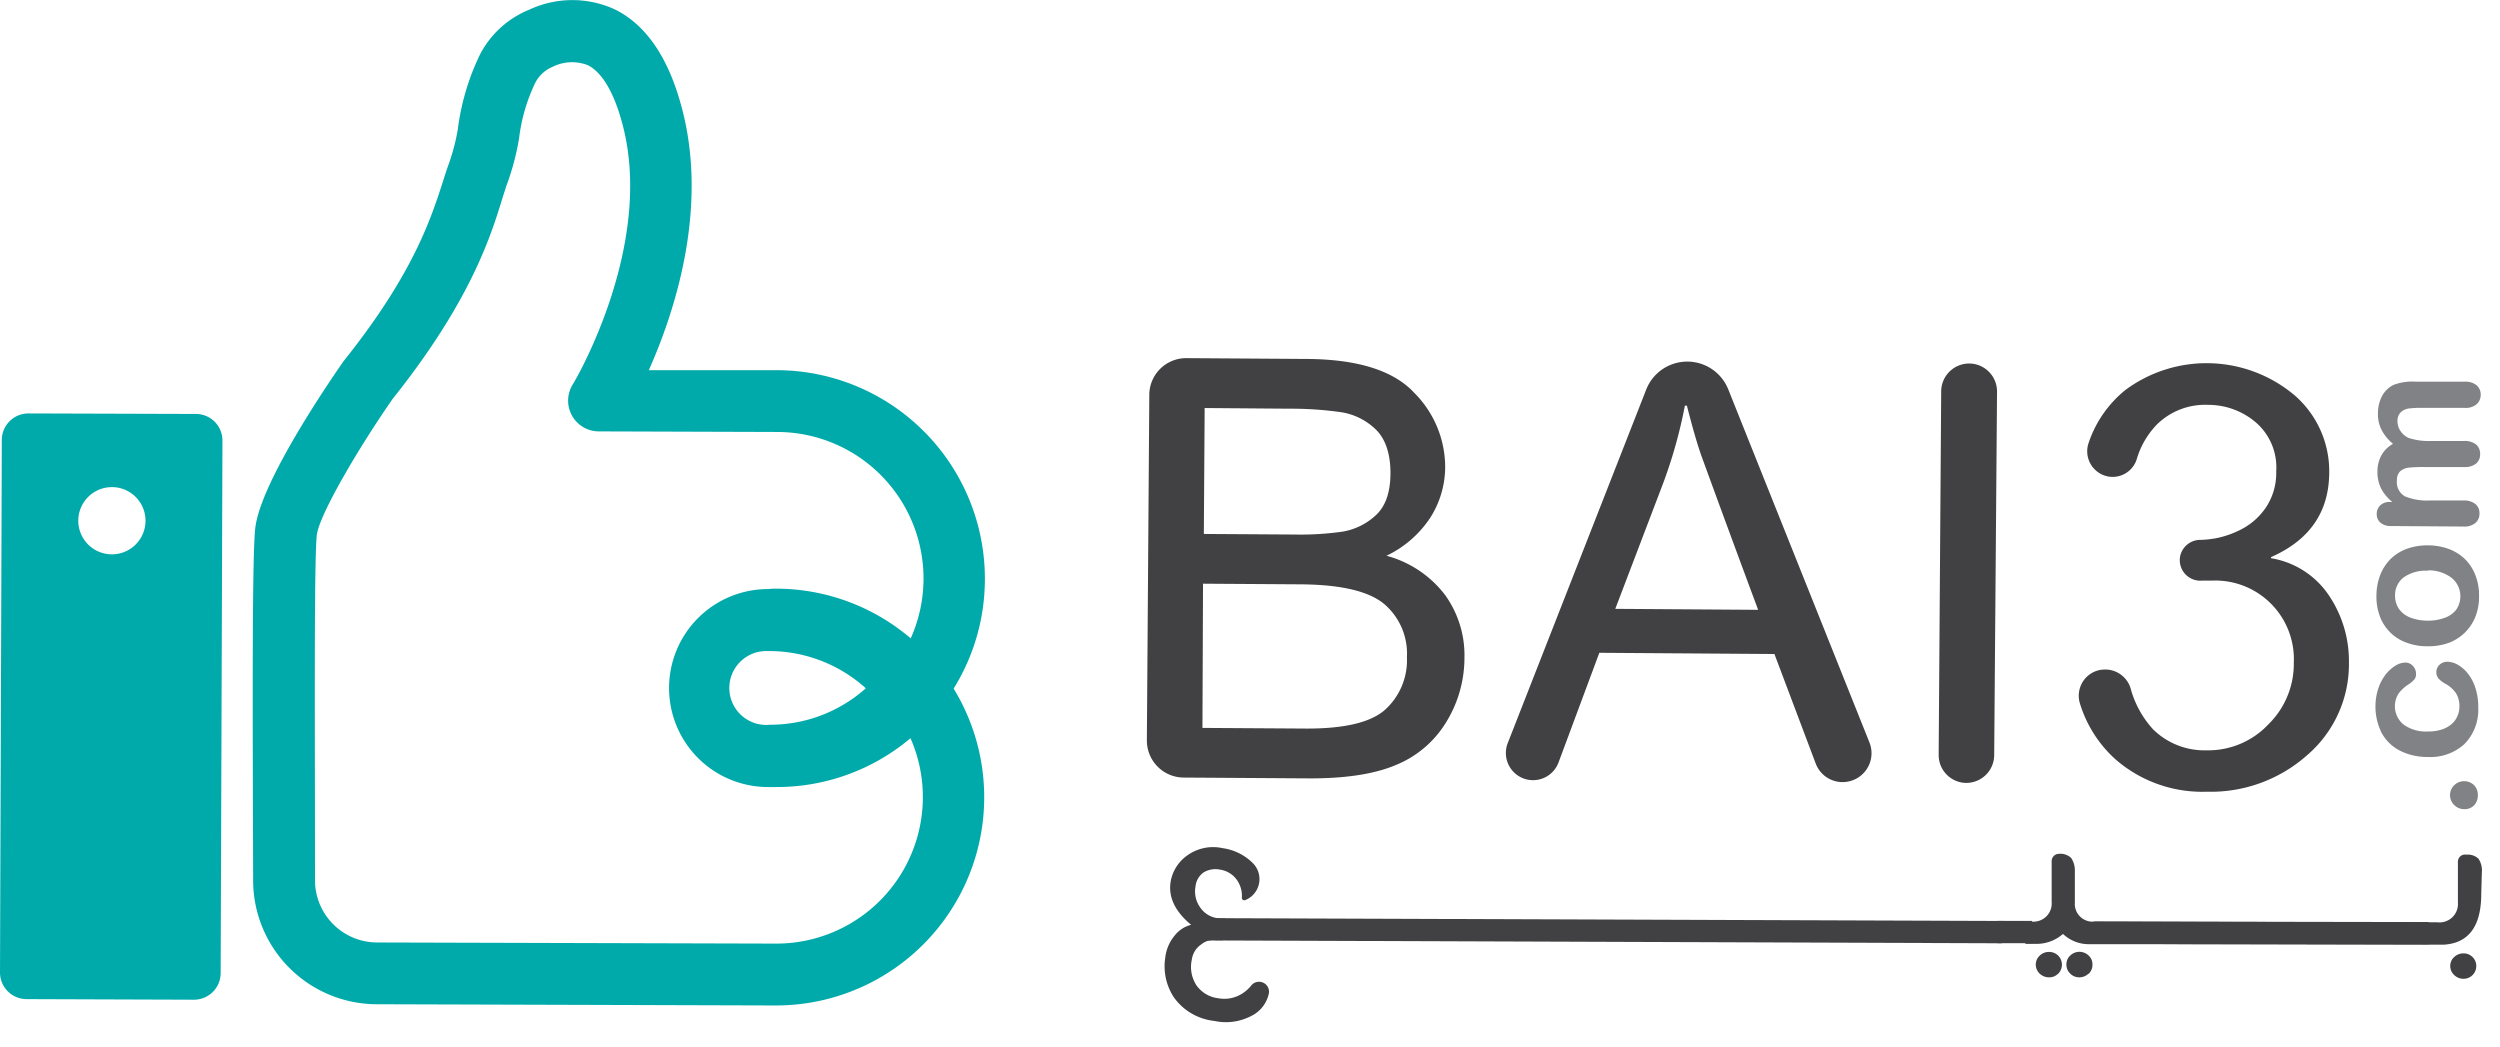 <svg width="86" height="36" viewBox="0 0 86 36" xmlns="http://www.w3.org/2000/svg">
    <g fill-rule="nonzero" fill="none">
        <path d="M6.742 14.24.98 14.222a.916.916 0 0 0-.918.899L0 33.452a.916.916 0 0 0 .91.918l5.762.02a.918.918 0 0 0 .919-.91l.061-18.32a.913.913 0 0 0-.91-.92zm-2.634 4.8a1.156 1.156 0 1 1-.517-2.254 1.156 1.156 0 0 1 .517 2.254zM33.88 19.928a7.174 7.174 0 0 0-7.14-7.194h-4.421c.887-1.99 2.055-5.54 1.142-8.999C23.008 1.996 22.23.854 21.148.322A3.5 3.5 0 0 0 18.2.336a3.304 3.304 0 0 0-1.68 1.523 8.266 8.266 0 0 0-.77 2.582c-.074.444-.192.88-.35 1.302-.048.14-.095.28-.148.456-.412 1.269-1.003 3.187-3.43 6.222l-.042.059c-.664.96-2.837 4.188-3 5.7-.103.941-.094 5.668-.072 11.76v.373a4.262 4.262 0 0 0 4.24 4.233l13.72.042a7.163 7.163 0 0 0 6.137-10.9 7.143 7.143 0 0 0 1.075-3.76zm-7.168.322c-.092 0-.185 0-.28.014a3.405 3.405 0 1 0-.022 6.81H26.698a7.132 7.132 0 0 0 4.623-1.68 5.04 5.04 0 0 1-4.64 7.066l-13.72-.039a2.14 2.14 0 0 1-2.125-2.125v-.37c0-4.48-.036-10.62.062-11.516.072-.672 1.4-2.951 2.615-4.696 2.654-3.329 3.36-5.552 3.766-6.882.047-.151.09-.28.134-.42.2-.535.35-1.088.443-1.652.08-.666.269-1.314.56-1.918.13-.247.341-.44.599-.546.375-.186.81-.206 1.201-.056.496.244.913.95 1.198 2.036 1.12 4.2-1.68 8.915-1.719 8.96a1.058 1.058 0 0 0 .899 1.604l6.14.02a5.04 5.04 0 0 1 4.595 7.1 7.14 7.14 0 0 0-4.614-1.71h-.003zm-.302 4.687a1.271 1.271 0 1 1 0-2.54 4.959 4.959 0 0 1 3.374 1.28 4.942 4.942 0 0 1-3.316 1.254l-.058.006z" fill="#00AAAB"/>
        <path d="M47.695 19.118a3.752 3.752 0 0 1 2.022 1.358c.446.625.678 1.378.66 2.145.001.784-.216 1.553-.627 2.22a3.623 3.623 0 0 1-1.741 1.479c-.747.314-1.761.466-3.044.456l-4.25-.028a1.274 1.274 0 0 1-1.263-1.268l.084-11.883a1.268 1.268 0 0 1 1.28-1.277l4.14.028c1.754.011 2.986.4 3.697 1.168a3.62 3.62 0 0 1 1.061 2.545 3.26 3.26 0 0 1-.51 1.744 3.724 3.724 0 0 1-1.509 1.313zm-6.283-.75 3.128.02a10.29 10.29 0 0 0 1.62-.096 2.212 2.212 0 0 0 1.16-.56c.339-.308.507-.784.512-1.433.006-.65-.16-1.187-.495-1.515a2.19 2.19 0 0 0-1.207-.605 12.32 12.32 0 0 0-1.806-.12l-2.884-.023-.028 4.332zm-.048 6.672 3.593.023c1.285 0 2.181-.205 2.682-.641.512-.46.791-1.127.759-1.815a2.24 2.24 0 0 0-.784-1.831c-.53-.44-1.487-.665-2.87-.675l-3.36-.022-.02 4.961zM63.378 26.905a.988.988 0 0 1-.918-.641l-1.42-3.766-6.023-.042-1.4 3.763a.935.935 0 1 1-1.747-.666L56.63 13.4a1.518 1.518 0 0 1 2.82-.011l4.86 12.154a.994.994 0 0 1-.932 1.361zm-2.898-5.927a826.353 826.353 0 0 1-1.96-5.32c-.148-.426-.31-.992-.49-1.703h-.07a16.498 16.498 0 0 1-.756 2.691l-1.638 4.298 4.914.034zM67.645 26.933a.96.96 0 0 1-.955-.966l.087-12.507a.963.963 0 0 1 .966-.955c.53.004.957.436.955.966L68.6 25.98a.96.96 0 0 1-.955.952zM78.12 19.202a2.976 2.976 0 0 1 2.013 1.308c.444.67.677 1.458.67 2.262a4.127 4.127 0 0 1-1.457 3.223 4.99 4.99 0 0 1-3.438 1.24 4.542 4.542 0 0 1-3.142-1.12 4.256 4.256 0 0 1-1.22-1.929.902.902 0 0 1 .747-1.148h.02a.91.91 0 0 1 .983.653 3.4 3.4 0 0 0 .772 1.4 2.52 2.52 0 0 0 1.851.72 2.84 2.84 0 0 0 2.111-.891 2.91 2.91 0 0 0 .877-2.122 2.705 2.705 0 0 0-2.8-2.826h-.339a.708.708 0 0 1-.778-.795.708.708 0 0 1 .674-.605c.208 0 .384-.028.532-.05a3.22 3.22 0 0 0 .922-.322c.339-.178.628-.44.84-.759a2.14 2.14 0 0 0 .344-1.232 2.041 2.041 0 0 0-.703-1.68 2.52 2.52 0 0 0-1.643-.602 2.366 2.366 0 0 0-1.753.67 2.878 2.878 0 0 0-.697 1.192.868.868 0 0 1-.986.602.882.882 0 0 1-.666-1.17 3.954 3.954 0 0 1 1.268-1.812 4.696 4.696 0 0 1 5.816.193 3.458 3.458 0 0 1 1.187 2.672c-.011 1.344-.678 2.307-2 2.89l-.005.038zM41.558 32.351v-.767l27.297.098v.767z" fill="#414042"/>
        <path fill="#414042" d="M68.715 32.446v-.767h1.184v.767z"/>
        <path d="M71.375 29.96v1.095a.608.608 0 0 0 .691.644l11.48.02v.767l-11.695-.006a1.29 1.29 0 0 1-.885-.353 1.37 1.37 0 0 1-.893.342h-.4v-.767h.21a.627.627 0 0 0 .694-.68v-1.4a.25.25 0 0 1 .249-.25.54.54 0 0 1 .42.14.762.762 0 0 1 .129.448zm-.577 3.534a.412.412 0 0 1-.314.126.456.456 0 0 1-.322-.13.428.428 0 0 1-.131-.313c0-.116.05-.227.137-.305a.454.454 0 0 1 .322-.126c.117 0 .23.046.314.129a.442.442 0 0 1 0 .619h-.006zm1.044 0a.445.445 0 0 1-.316.126.431.431 0 0 1-.314-.132.423.423 0 0 1-.128-.31.409.409 0 0 1 .134-.309.456.456 0 0 1 .63 0 .406.406 0 0 1 .132.308.42.42 0 0 1-.138.33v-.013z" fill="#414042"/>
        <path d="M85.355 30.744c0 1.12-.432 1.704-1.296 1.753l-12.04-.028v-.765l11.833.023a.633.633 0 0 0 .7-.68v-1.4a.246.246 0 0 1 .288-.247.54.54 0 0 1 .42.14c.092.14.133.309.115.476l-.02.728zm-.3 2.8a.434.434 0 0 1-.313.126.445.445 0 0 1-.32-.132.417.417 0 0 1-.134-.31c0-.118.05-.23.138-.308a.46.46 0 0 1 .322-.124.426.426 0 0 1 .31.13.42.42 0 0 1 .126.307.428.428 0 0 1-.128.308v.003zM43.12 29.714a.778.778 0 0 1-.28 1.248.084.084 0 0 1-.12-.078.952.952 0 0 0-.157-.594.862.862 0 0 0-.597-.375.784.784 0 0 0-.56.095.672.672 0 0 0-.28.482.938.938 0 0 0 .152.711.86.86 0 0 0 .56.375c.102.018.206.023.31.017l.056.445c.026.185.056.216-.142.306h-.227a.638.638 0 0 0-.501.134.753.753 0 0 0-.334.524 1.16 1.16 0 0 0 .157.89c.175.248.447.41.748.445a1.14 1.14 0 0 0 .876-.193c.1-.07.19-.153.266-.25a.344.344 0 0 1 .605.264 1.12 1.12 0 0 1-.61.79c-.39.203-.84.264-1.269.17a1.96 1.96 0 0 1-1.383-.8 1.932 1.932 0 0 1-.305-1.375c.031-.284.146-.552.33-.77.142-.18.339-.306.56-.361-.56-.465-.794-.964-.703-1.496a1.4 1.4 0 0 1 .608-.918c.345-.232.77-.313 1.176-.224.405.056.78.245 1.064.538z" fill="#414042"/>
        <path d="M85.238 27.353a.498.498 0 0 1-.118.339.45.45 0 0 1-.356.143.476.476 0 0 1-.336-.14.473.473 0 0 1-.006-.68c.191-.19.5-.19.69 0 .085.091.13.213.126.338zM84.19 22.764a.753.753 0 0 1 .348.098c.135.076.254.178.35.3.119.15.21.32.266.504.069.22.102.45.098.68a1.68 1.68 0 0 1-.48 1.254c-.345.309-.8.467-1.262.44a2.072 2.072 0 0 1-.944-.213 1.484 1.484 0 0 1-.632-.605 2.03 2.03 0 0 1-.115-1.556 1.68 1.68 0 0 1 .257-.476c.094-.118.208-.218.336-.297a.678.678 0 0 1 .33-.101c.101 0 .197.043.264.118a.4.4 0 0 1 .106.28.28.28 0 0 1-.056.179.913.913 0 0 1-.182.16c-.14.086-.264.198-.364.33a.815.815 0 0 0 .171 1.064c.24.171.53.256.823.24.153.004.305-.015.451-.055.127-.035.246-.094.35-.174a.745.745 0 0 0 .221-.28.84.84 0 0 0 .079-.358.84.84 0 0 0-.118-.448 1.064 1.064 0 0 0-.367-.328.862.862 0 0 1-.23-.174.336.336 0 0 1-.08-.226c0-.102.045-.199.123-.264a.39.39 0 0 1 .257-.092zM83.53 18.76a2.1 2.1 0 0 1 .714.126c.209.079.4.2.56.356.157.158.279.35.355.56.086.228.127.472.12.716a1.85 1.85 0 0 1-.131.712 1.58 1.58 0 0 1-.927.89c-.23.079-.473.117-.717.112a1.996 1.996 0 0 1-.722-.126 1.52 1.52 0 0 1-.913-.899 1.96 1.96 0 0 1-.12-.711c0-.245.044-.488.131-.717.081-.21.207-.401.367-.56.161-.152.352-.27.56-.344.232-.08.477-.12.723-.115zm0 .874a1.308 1.308 0 0 0-.84.226.764.764 0 0 0-.3.628.795.795 0 0 0 .129.45.84.84 0 0 0 .389.303c.191.074.394.11.6.109.203.005.405-.029.596-.1a.84.84 0 0 0 .392-.28.818.818 0 0 0-.154-1.087 1.308 1.308 0 0 0-.82-.263l.008.014zM83.616 15.17h1.157a.622.622 0 0 1 .411.126.42.42 0 0 1 .132.33.403.403 0 0 1-.137.32.608.608 0 0 1-.412.12h-1.386c-.17-.002-.34.004-.51.02a.56.56 0 0 0-.296.118.4.4 0 0 0-.12.313.56.56 0 0 0 .28.56c.266.106.553.154.84.14h1.175a.619.619 0 0 1 .41.126.403.403 0 0 1 .134.325.414.414 0 0 1-.14.322.59.59 0 0 1-.41.123l-2.486-.017a.54.54 0 0 1-.372-.117.378.378 0 0 1-.126-.297.403.403 0 0 1 .12-.297.454.454 0 0 1 .33-.117h.085a1.5 1.5 0 0 1-.387-.468 1.252 1.252 0 0 1-.123-.574 1.12 1.12 0 0 1 .135-.56 1.01 1.01 0 0 1 .4-.398 1.523 1.523 0 0 1-.392-.476 1.156 1.156 0 0 1-.126-.56 1.271 1.271 0 0 1 .143-.613.896.896 0 0 1 .406-.383c.237-.087.49-.123.742-.107h1.697a.608.608 0 0 1 .411.129c.09.085.14.204.135.328a.423.423 0 0 1-.143.322.577.577 0 0 1-.409.123h-1.462a3.36 3.36 0 0 0-.45.02.515.515 0 0 0-.28.125.406.406 0 0 0-.118.32c0 .116.036.23.1.327.07.105.167.188.28.241.246.08.504.116.762.106z" fill="#808285"/>
    </g>
</svg>

